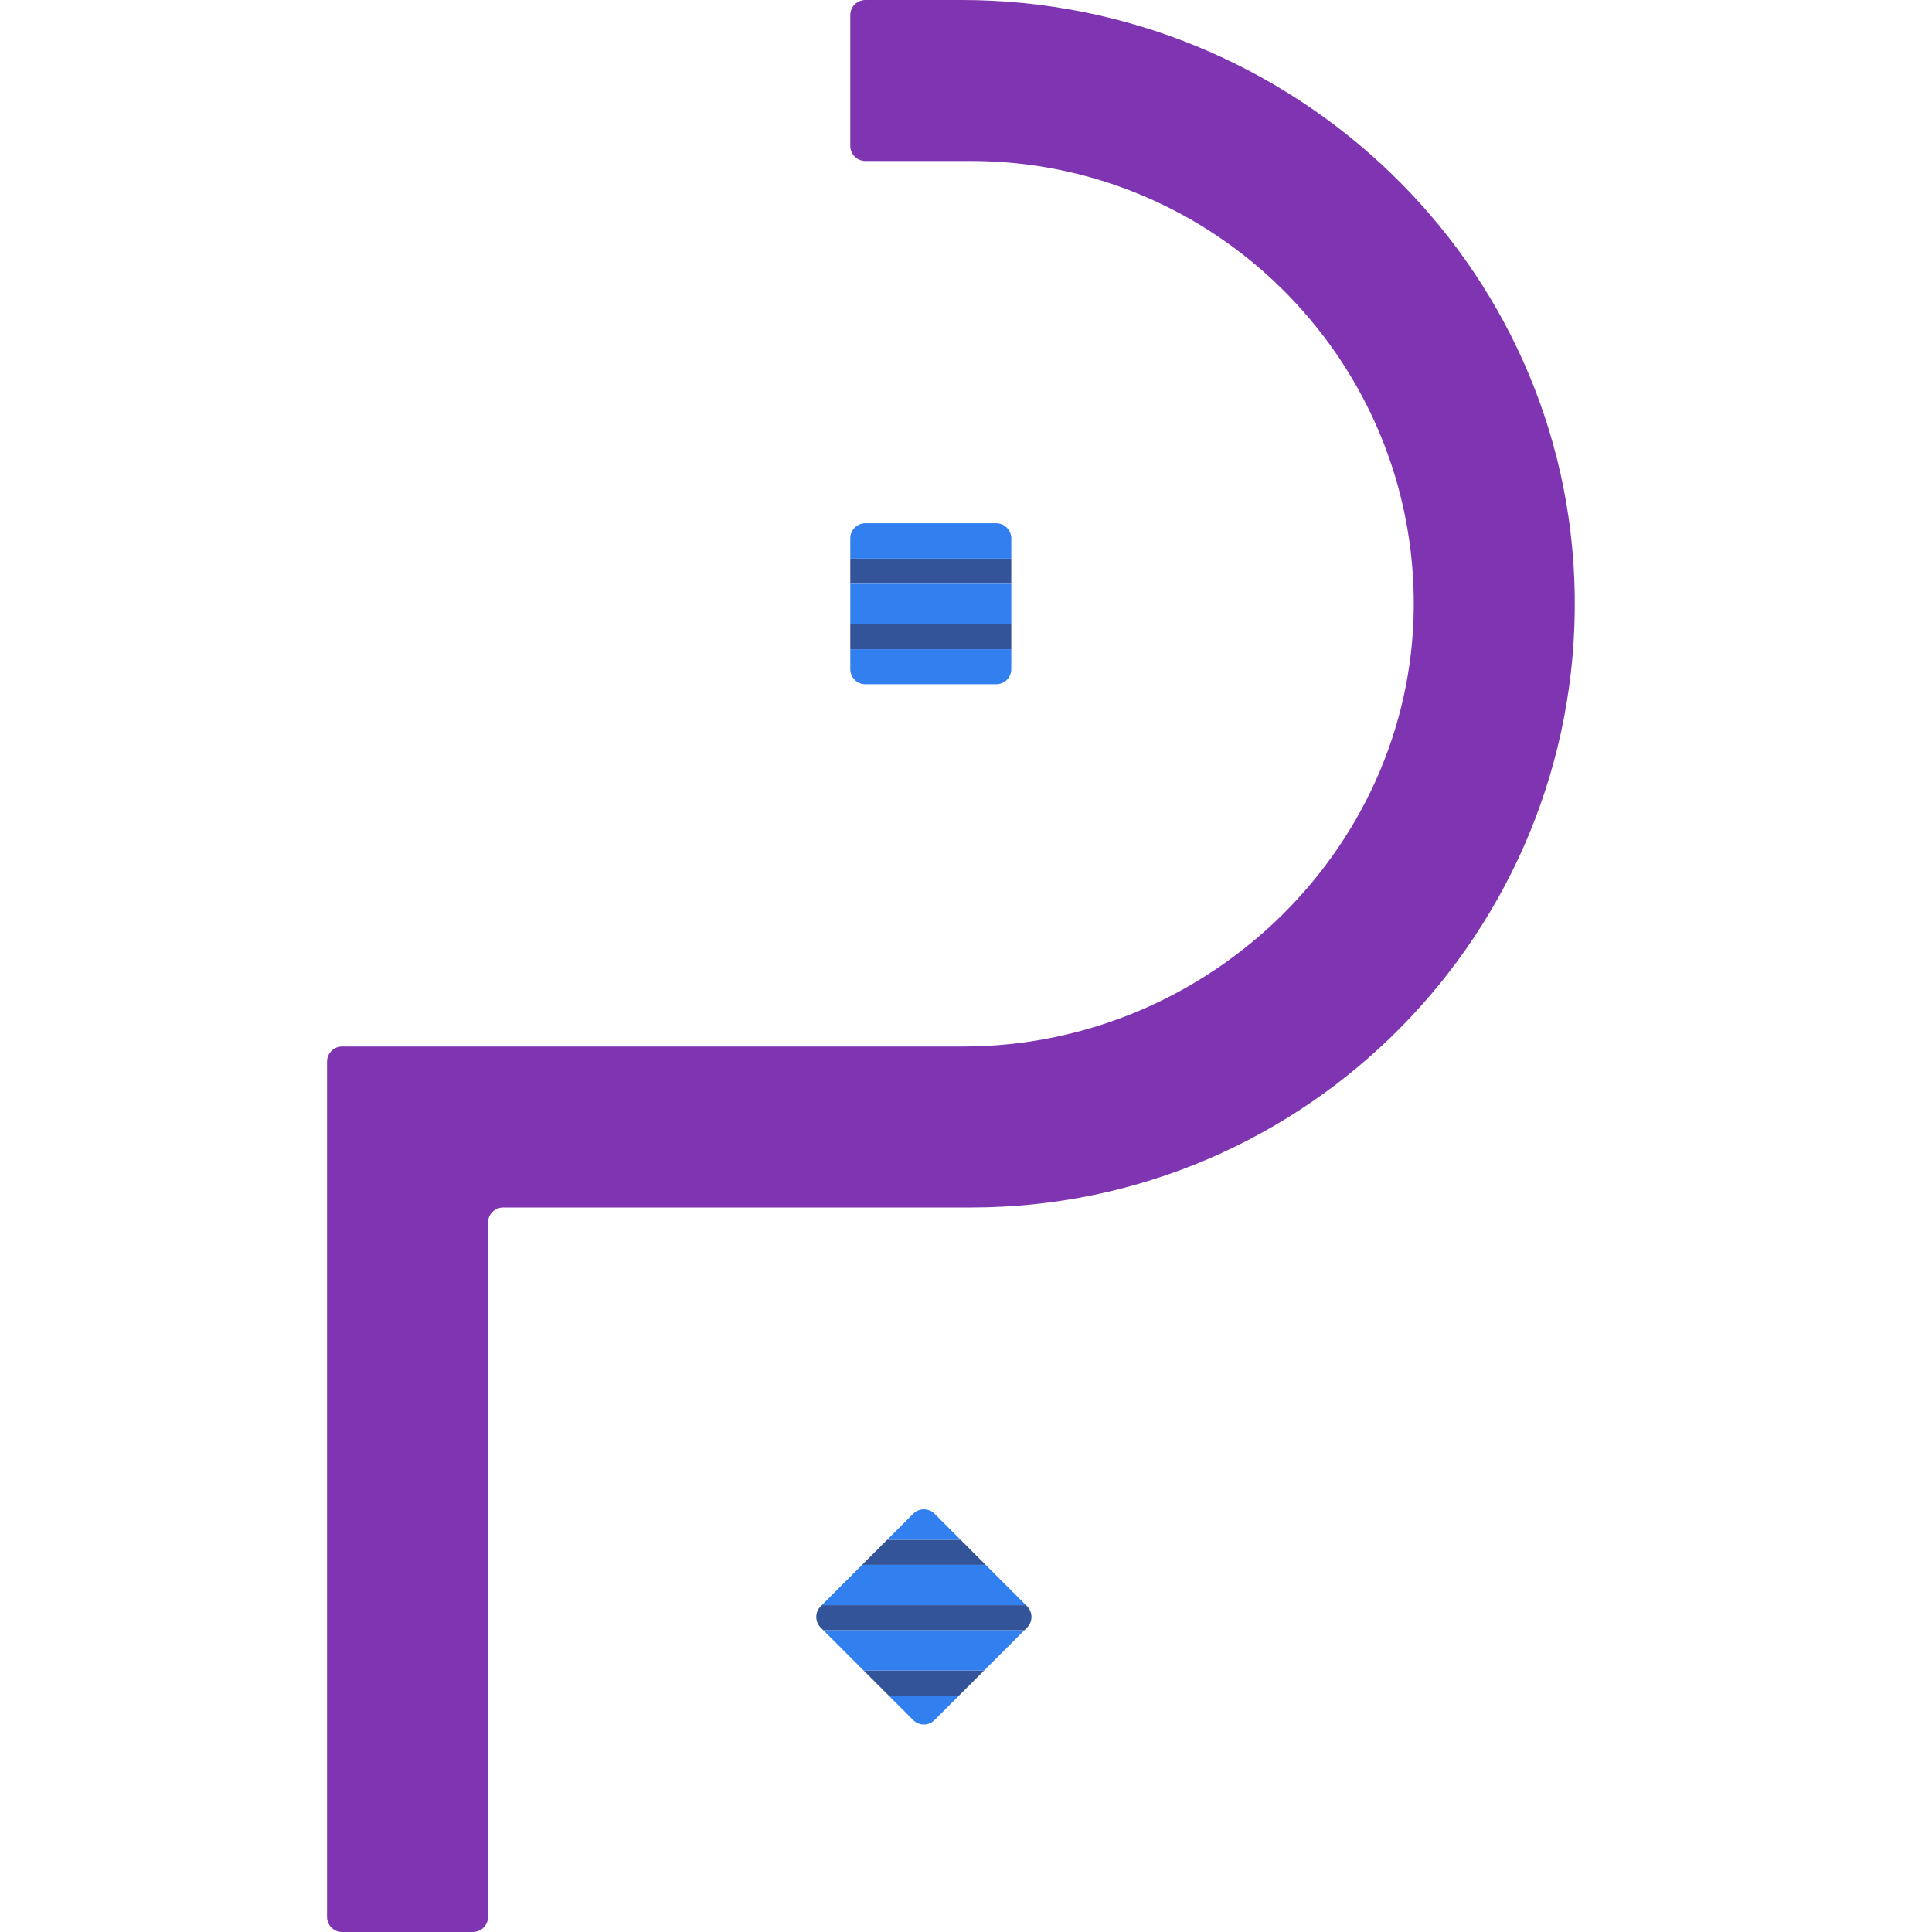 <?xml version="1.0" encoding="iso-8859-1"?>
<!-- Generator: Adobe Illustrator 27.0.1, SVG Export Plug-In . SVG Version: 6.00 Build 0)  -->
<svg version="1.1" id="Layer_1" xmlns="http://www.w3.org/2000/svg" xmlns:xlink="http://www.w3.org/1999/xlink" x="0px" y="0px"
	 viewBox="0 0 256 256" style="enable-background:new 0 0 256 256;" xml:space="preserve">
<g id="pension_x5F_valuer_x5F_expressive">
	<g>
		<path style="fill:#7F35B2;" d="M62.667,256H45.333c-1.105,0-2-0.895-2-2V140.667c0-1.105,0.895-2,2-2h82.293
			c32.828,0,60.261-26.864,59.698-59.687c-0.546-31.88-26.65-57.647-58.658-57.647h-14c-1.105,0-2-0.895-2-2V2c0-1.105,0.895-2,2-2
			h12.786c43.901,0,80.535,34.861,81.205,78.757c0.682,44.679-35.465,81.243-79.99,81.243h-62c-1.105,0-2,0.895-2,2v92
			C64.667,255.105,63.771,256,62.667,256z"/>
	</g>
	<g>
		<rect x="112.667" y="82.689" style="fill:#345499;" width="21.333" height="3.333"/>
		<rect x="112.667" y="74.022" style="fill:#345499;" width="21.333" height="3.333"/>
		<rect x="112.667" y="77.355" style="fill:#327FEF;" width="21.333" height="5.333"/>
		<path style="fill:#327FEF;" d="M134,71.333c0-1.105-0.895-2-2-2h-17.333c-1.105,0-2,0.895-2,2v2.689H134V71.333z"/>
		<path style="fill:#327FEF;" d="M114.667,90.667H132c1.105,0,2-0.895,2-2v-2.645h-21.333v2.645
			C112.667,89.771,113.562,90.667,114.667,90.667z"/>
		<polygon style="fill:#345499;" points="117.774,224.689 127.062,224.689 130.396,221.356 114.441,221.356 		"/>
		<path style="fill:#345499;" d="M136.089,215.663c0.781-0.781,0.781-2.047,0-2.828l-0.145-0.145h-27.052l-0.145,0.145
			c-0.781,0.781-0.781,2.047,0,2.828l0.36,0.36h26.621L136.089,215.663z"/>
		<polygon style="fill:#345499;" points="127.278,204.023 117.559,204.023 114.226,207.356 130.611,207.356 		"/>
		<path style="fill:#327FEF;" d="M121.004,227.919c0.781,0.781,2.047,0.781,2.828,0l3.23-3.23h-9.288L121.004,227.919z"/>
		<polygon style="fill:#327FEF;" points="130.396,221.356 135.729,216.023 109.108,216.023 114.441,221.356 		"/>
		<polygon style="fill:#327FEF;" points="130.611,207.356 114.226,207.356 108.892,212.689 135.944,212.689 		"/>
		<path style="fill:#327FEF;" d="M123.833,200.578c-0.781-0.781-2.047-0.781-2.828,0l-3.445,3.445h9.719L123.833,200.578z"/>
	</g>
</g>
</svg>
